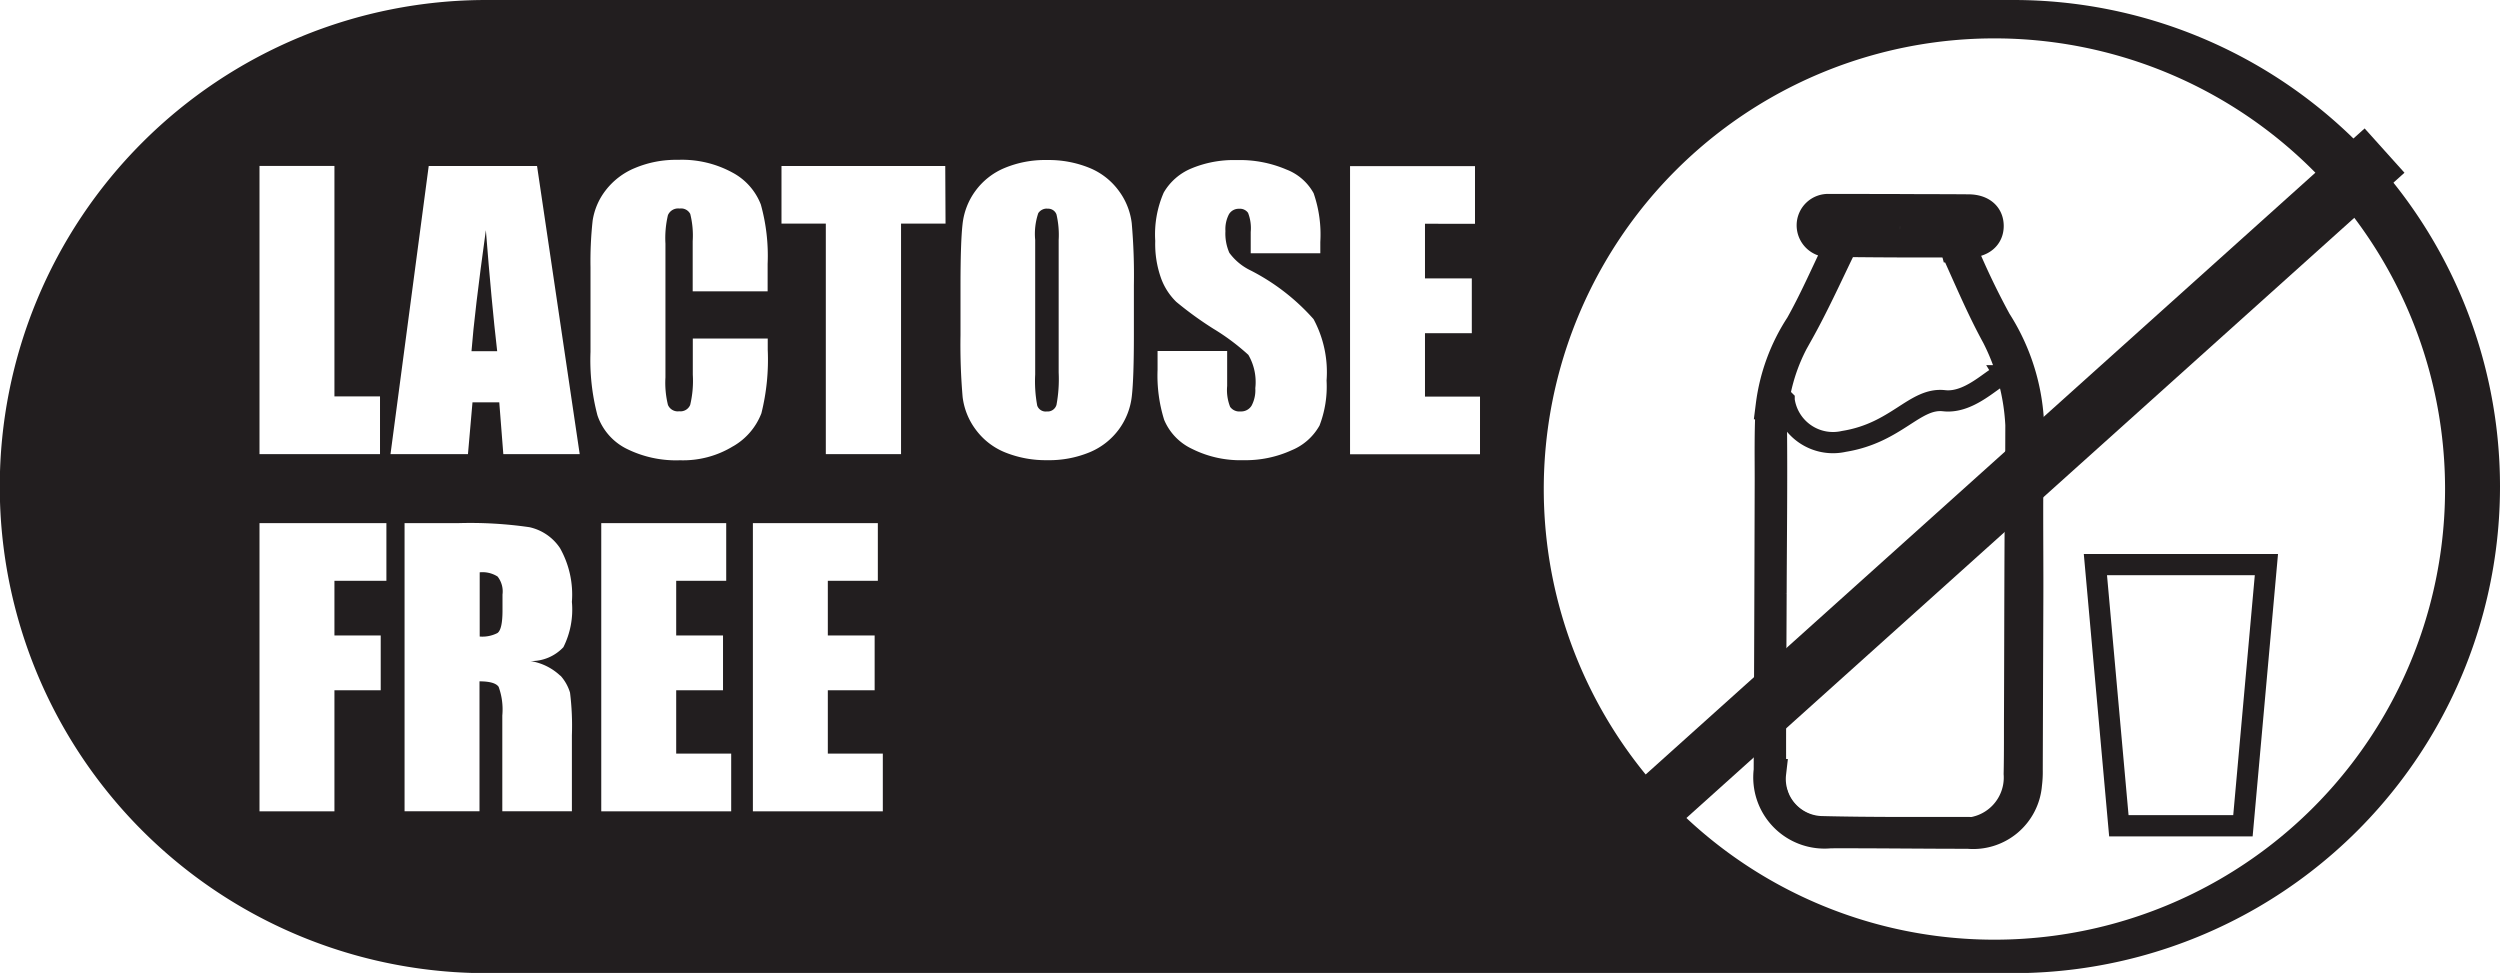 <svg xmlns="http://www.w3.org/2000/svg" width="88.373" height="34.392" viewBox="0 0 88.373 34.392">
  <g id="lactose-free" transform="translate(-984.908 -479.798)">
    <path id="Trazado_563" data-name="Trazado 563" d="M355.085-133.053H301.1a17.2,17.2,0,0,0-17.2,17.2,17.2,17.2,0,0,0,17.2,17.2h53.981a17.2,17.2,0,0,0,17.2-17.2,17.2,17.2,0,0,0-17.2-17.2m-62,5.865h2.649v8.147h1.611V-117h-4.26Zm4.486,14.666h-1.837v1.932h1.636v1.937h-1.636v4.279h-2.649V-114.56h4.486Zm6.154,3.353a1.583,1.583,0,0,1,.337.6,9.522,9.522,0,0,1,.066,1.508v2.686h-2.46v-3.384a2.354,2.354,0,0,0-.129-1.014c-.087-.129-.312-.195-.677-.195v4.593h-2.649V-114.56h1.875a14.545,14.545,0,0,1,2.539.143,1.746,1.746,0,0,1,1.082.741,3.351,3.351,0,0,1,.419,1.9,2.969,2.969,0,0,1-.3,1.6,1.557,1.557,0,0,1-1.164.491,1.987,1.987,0,0,1,1.057.521M301.7-117l-.143-1.83h-.947l-.16,1.83h-2.738l1.351-10.186h3.829L304.4-117Zm8.055,12.628h-4.593V-114.56h4.417v2.038h-1.768v1.932h1.655v1.937h-1.655v2.24h1.944Zm.075-12.911a3.379,3.379,0,0,1-1.884.5,3.914,3.914,0,0,1-1.919-.422,2.053,2.053,0,0,1-1-1.167,7.649,7.649,0,0,1-.245-2.243V-123.6a13.294,13.294,0,0,1,.075-1.651,2.311,2.311,0,0,1,.45-1.06,2.51,2.51,0,0,1,1.039-.8,3.745,3.745,0,0,1,1.525-.292,3.731,3.731,0,0,1,1.932.452,2.161,2.161,0,0,1,1,1.128,6.754,6.754,0,0,1,.24,2.1v.969h-2.649v-1.772a3.144,3.144,0,0,0-.086-.963.363.363,0,0,0-.374-.192.392.392,0,0,0-.415.233,3.539,3.539,0,0,0-.088,1.007v4.732a3.281,3.281,0,0,0,.088.968.375.375,0,0,0,.4.226.37.37,0,0,0,.387-.226,3.683,3.683,0,0,0,.092-1.065v-1.281h2.649v.4a7.817,7.817,0,0,1-.224,2.243,2.293,2.293,0,0,1-.988,1.16m5.28,12.911h-4.593V-114.56h4.417v2.038h-1.768v1.932h1.655v1.937h-1.655v2.24h1.944Zm2.217-20.776h-1.573V-117H313.1v-8.148h-1.567v-2.038h5.789Zm6.658,3.926q0,1.536-.073,2.174a2.432,2.432,0,0,1-.453,1.168,2.441,2.441,0,0,1-1.028.811,3.747,3.747,0,0,1-1.511.284,3.842,3.842,0,0,1-1.469-.268,2.41,2.41,0,0,1-1.047-.8,2.408,2.408,0,0,1-.473-1.164,21.656,21.656,0,0,1-.075-2.2v-1.742q0-1.536.073-2.174a2.423,2.423,0,0,1,.452-1.167,2.432,2.432,0,0,1,1.029-.812,3.722,3.722,0,0,1,1.51-.283,3.81,3.81,0,0,1,1.47.268,2.411,2.411,0,0,1,1.047.8,2.4,2.4,0,0,1,.472,1.164,21.266,21.266,0,0,1,.076,2.2ZM330.546-118a2,2,0,0,1-.985.865,3.918,3.918,0,0,1-1.7.349,3.8,3.8,0,0,1-1.816-.4,1.976,1.976,0,0,1-.985-1.026,5.267,5.267,0,0,1-.233-1.768v-.666h2.46v1.238a1.622,1.622,0,0,0,.105.737.4.4,0,0,0,.367.162.43.43,0,0,0,.393-.207,1.169,1.169,0,0,0,.13-.616,1.916,1.916,0,0,0-.245-1.176,7.877,7.877,0,0,0-1.24-.926,12.49,12.49,0,0,1-1.309-.949,2.225,2.225,0,0,1-.532-.819,3.584,3.584,0,0,1-.211-1.333,3.7,3.7,0,0,1,.3-1.711,2.023,2.023,0,0,1,.966-.848,3.879,3.879,0,0,1,1.611-.3,4.182,4.182,0,0,1,1.758.333,1.854,1.854,0,0,1,.964.839,4.462,4.462,0,0,1,.236,1.722v.4H328.12v-.754a1.485,1.485,0,0,0-.094-.674.349.349,0,0,0-.315-.145.4.4,0,0,0-.361.195,1.137,1.137,0,0,0-.124.593,1.693,1.693,0,0,0,.138.768,2.007,2.007,0,0,0,.749.622,7.57,7.57,0,0,1,2.228,1.723,3.953,3.953,0,0,1,.46,2.171,3.832,3.832,0,0,1-.255,1.606m5.679,1h-4.594v-10.186h4.417v2.038H334.28v1.932h1.655v1.937H334.28v2.24h1.945Zm18.184,17.159a15.929,15.929,0,0,1-15.93-15.93,15.929,15.929,0,0,1,15.93-15.93,15.929,15.929,0,0,1,15.93,15.93,15.929,15.929,0,0,1-15.93,15.93" transform="translate(701 612.851)" fill="#221e1f"/>
    <path id="Trazado_564" data-name="Trazado 564" d="M300.865-112.818v2.266a1.171,1.171,0,0,0,.626-.123c.12-.083.18-.347.18-.8v-.561a.854.854,0,0,0-.173-.636.993.993,0,0,0-.633-.15" transform="translate(701 612.851)" fill="#221e1f"/>
    <path id="Trazado_565" data-name="Trazado 565" d="M300.571-120.638h.912q-.2-1.731-.4-4.279-.405,2.926-.508,4.279" transform="translate(701 612.851)" fill="#221e1f"/>
    <path id="Trazado_566" data-name="Trazado 566" d="M320.928-125.679a.362.362,0,0,0-.318.161,2.288,2.288,0,0,0-.109.946v4.757a4.7,4.7,0,0,0,.072,1.1.315.315,0,0,0,.337.207.325.325,0,0,0,.345-.238,4.991,4.991,0,0,0,.076-1.14v-4.681a3.171,3.171,0,0,0-.078-.908.314.314,0,0,0-.325-.2" transform="translate(701 612.851)" fill="#221e1f"/>
    <path id="Trazado_567" data-name="Trazado 567" d="M351.07-124.6q1.218.006,2.435.007c.37,0,.588-.179.588-.474s-.222-.473-.588-.475q-2.418-.01-4.837-.014c-.372,0-.6.172-.606.456-.011.3.218.491.608.493.8.005,1.6.005,2.4.007m-4.505,12.522c-.006,2.119-.026,4.237-.018,6.356a1.81,1.81,0,0,0,1.791,2.017c1.716.042,3.432.029,5.15.029a1.851,1.851,0,0,0,1.982-1.943c.017-.744.009-1.489.013-2.233.014-3.138.01-6.276.048-9.412a7.408,7.408,0,0,0-.863-3.9c-.567-.989-1.026-2.04-1.516-3.07a.307.307,0,0,0-.327-.218q-1.754.006-3.505-.013c-.2,0-.265.081-.344.246-.476.987-.933,1.987-1.467,2.942a6.6,6.6,0,0,0-.931,3.361c.019,1.945-.006,3.891-.013,5.836m2.34-12.383c-.147,0-.249,0-.351,0a.625.625,0,0,1-.636-.628.61.61,0,0,1,.652-.606c1.087,0,2.176,0,3.263.007q.825,0,1.649.006c.47,0,.75.23.756.608s-.272.619-.737.632c-.067,0-.135,0-.229,0a.711.711,0,0,0,.027.205,27,27,0,0,0,1.212,2.531,7.324,7.324,0,0,1,1.159,4.127c-.06,1.876-.025,3.754-.031,5.631q-.011,3.055-.021,6.113a3.534,3.534,0,0,1-.027.515,1.94,1.94,0,0,1-2.115,1.773c-1.623,0-3.246-.022-4.87-.017a2.018,2.018,0,0,1-2.207-2.255q.023-5.131.036-10.269c0-.879-.017-1.762.037-2.639a6.721,6.721,0,0,1,1.045-2.839c.48-.854.873-1.757,1.3-2.64.029-.06.043-.128.085-.253" transform="translate(701 612.851)" fill="#221e1f" stroke="#221e1f" stroke-miterlimit="10" stroke-width="1"/>
    <path id="Trazado_568" data-name="Trazado 568" d="M350.932-124.511q1.156.006,2.313.007c.351,0,.558-.178.558-.47s-.21-.469-.558-.47q-2.3-.012-4.6-.015c-.353,0-.566.171-.575.452-.011.3.207.487.577.489C349.412-124.513,350.172-124.513,350.932-124.511ZM346.653-112.1c-.006,2.1-.024,4.2-.017,6.3a1.767,1.767,0,0,0,1.7,2c1.63.042,3.26.029,4.891.029a1.8,1.8,0,0,0,1.883-1.927c.016-.737.009-1.476.013-2.213.012-3.111.009-6.222.045-9.33a7.6,7.6,0,0,0-.82-3.865c-.538-.98-.974-2.022-1.439-3.043a.292.292,0,0,0-.312-.216q-1.663.006-3.329-.013c-.186,0-.251.08-.326.244-.452.978-.886,1.97-1.393,2.916a6.758,6.758,0,0,0-.885,3.332C346.684-115.955,346.66-114.026,346.653-112.1Zm2.223-12.275c-.14,0-.237,0-.334,0a.607.607,0,0,1-.6-.623.591.591,0,0,1,.619-.6c1.033,0,2.067,0,3.1.008q.783,0,1.566.005c.447,0,.712.229.718.6s-.259.614-.7.626c-.064,0-.128,0-.218,0a.745.745,0,0,0,.026.2,27.436,27.436,0,0,0,1.152,2.509,7.493,7.493,0,0,1,1.1,4.091c-.057,1.86-.024,3.721-.029,5.583q-.01,3.029-.02,6.059a3.6,3.6,0,0,1-.026.51,1.867,1.867,0,0,1-2.009,1.758c-1.542,0-3.083-.022-4.625-.016a1.965,1.965,0,0,1-2.1-2.236q.023-5.088.035-10.179c0-.872-.017-1.747.035-2.617a6.838,6.838,0,0,1,.992-2.815c.456-.846.83-1.741,1.238-2.616C348.823-124.182,348.835-124.25,348.876-124.373Zm-1.9,5.467a1.744,1.744,0,0,0,2.117,1.457c1.86-.3,2.5-1.555,3.537-1.437s1.958-1.107,2.159-.882a3.15,3.15,0,0,1,.383.931l-.009,2.971-.018,5.377.1,4.175-.119.991-.236.743-.4.563-.848.308h-.8l-2.271-.066-2.084.049-.826-.145-.7-.447-.309-.9-.154-1.068.17-10.983-.071-1.452.093-.469Zm16.218,15.045h-4.386l-.829-9.232h6.045Z" transform="translate(701 612.851)" fill="none" stroke="#221e1f" stroke-miterlimit="10" stroke-width="0.75"/>
    <path id="Trazado_569" data-name="Trazado 569" d="M341.3-103.558,368.2-127.73" transform="translate(701 612.851)" fill="none" stroke="#221e1f" stroke-miterlimit="10" stroke-width="2.106"/>
  </g>
</svg>
